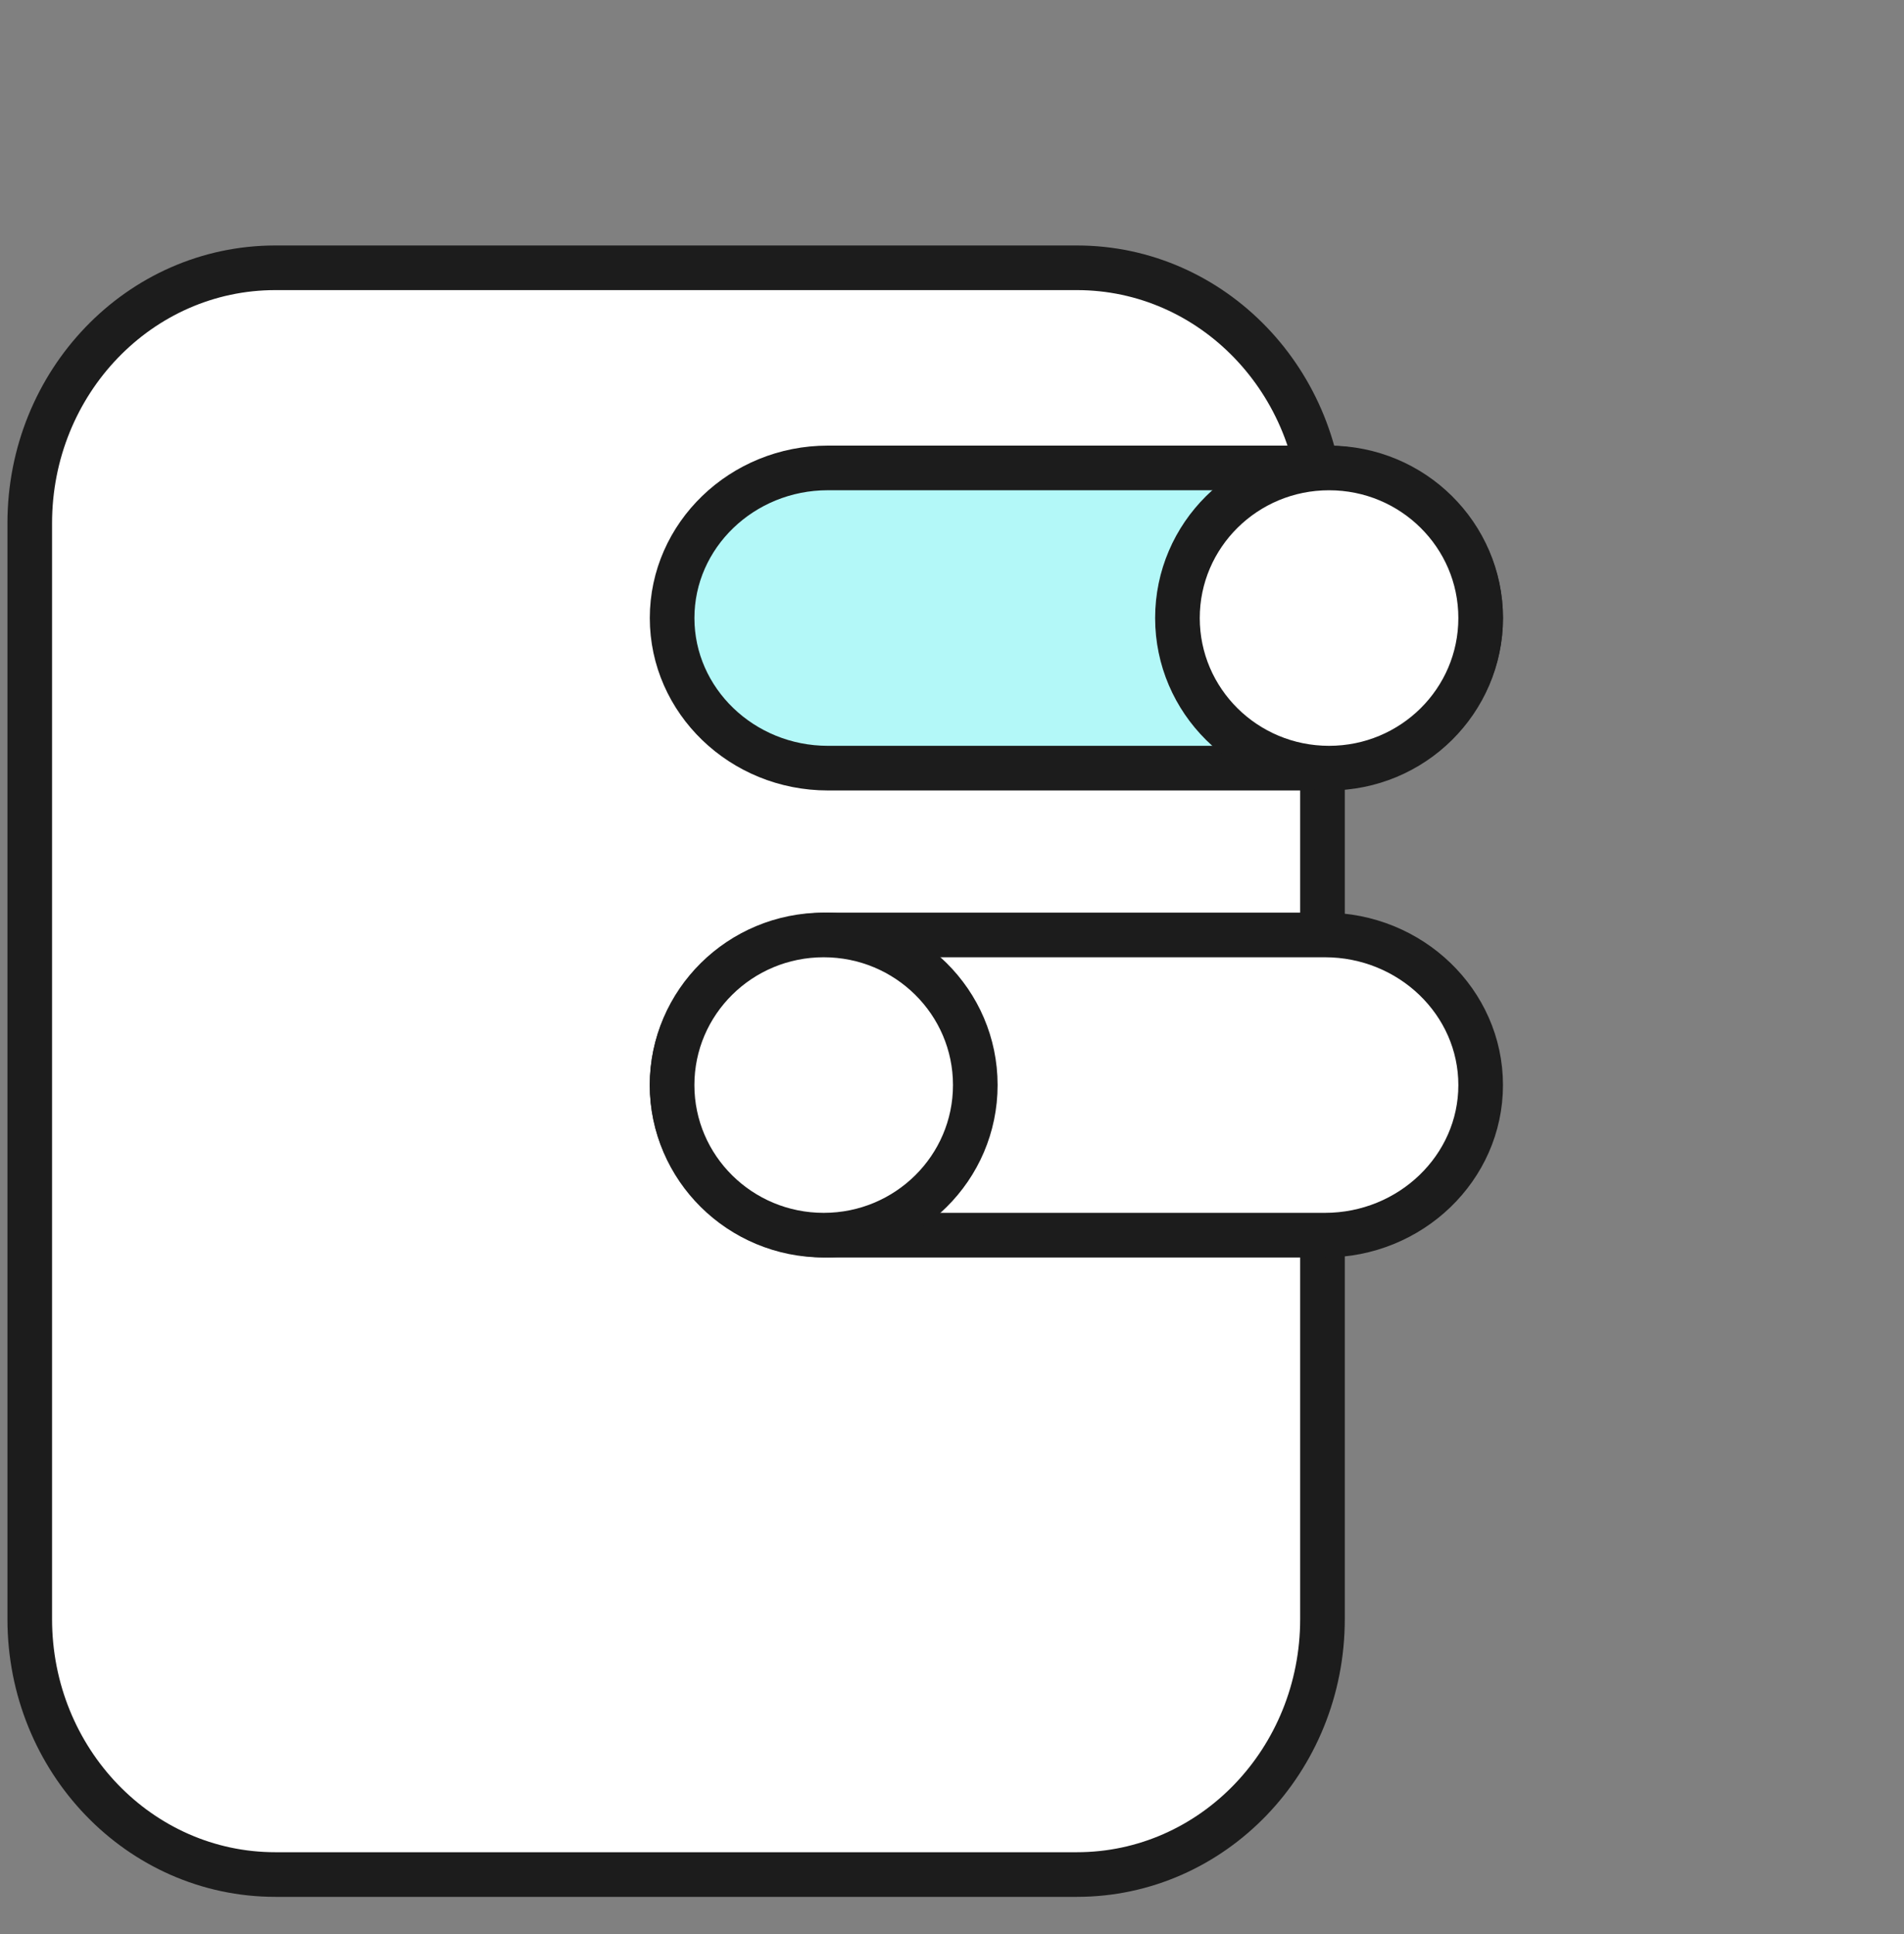 <svg width="64" height="65" viewBox="0 0 64 65" fill="none" xmlns="http://www.w3.org/2000/svg">
<rect x="0" y="0" width="64" height="65" fill="#808080" stroke="none"/>
<path d="M9.256 9H36.197C40.759 9 44.453 12.841 44.453 17.586V54.414C44.453 59.159 40.759 63 36.197 63H9.256C4.693 63 1 59.159 1 54.414V17.586C1 12.841 4.693 9 9.256 9Z" fill="white" stroke="#1C1C1C" stroke-width="1.5" stroke-miterlimit="10" stroke-linecap="round" stroke-linejoin="round"/>
<path d="M44.532 25.816H27.829C24.942 25.816 22.592 23.552 22.592 20.771C22.592 17.991 24.942 15.726 27.829 15.726H44.532C47.419 15.726 49.77 17.991 49.77 20.771C49.77 23.552 47.419 25.816 44.532 25.816Z" fill="#B3F8F8" stroke="#1C1C1C" stroke-width="1.5"/>
<path d="M44.674 25.816C47.489 25.816 49.77 23.558 49.77 20.771C49.77 17.985 47.489 15.727 44.674 15.727C41.86 15.727 39.578 17.985 39.578 20.771C39.578 23.558 41.86 25.816 44.674 25.816Z" fill="white" stroke="#1C1C1C" stroke-width="1.5" stroke-miterlimit="10"/>
<path d="M27.829 31.422L44.532 31.422C47.419 31.422 49.77 33.686 49.77 36.467C49.77 39.247 47.419 41.512 44.532 41.512L27.829 41.512C24.942 41.512 22.591 39.247 22.591 36.467C22.591 33.686 24.942 31.422 27.829 31.422Z" fill="white" stroke="#1C1C1C" stroke-width="1.5"/>
<path d="M27.687 31.422C24.873 31.422 22.591 33.681 22.591 36.467C22.591 39.253 24.873 41.512 27.687 41.512C30.502 41.512 32.783 39.253 32.783 36.467C32.783 33.681 30.502 31.422 27.687 31.422Z" fill="white" stroke="#1C1C1C" stroke-width="1.5" stroke-miterlimit="10"/>
</svg>
